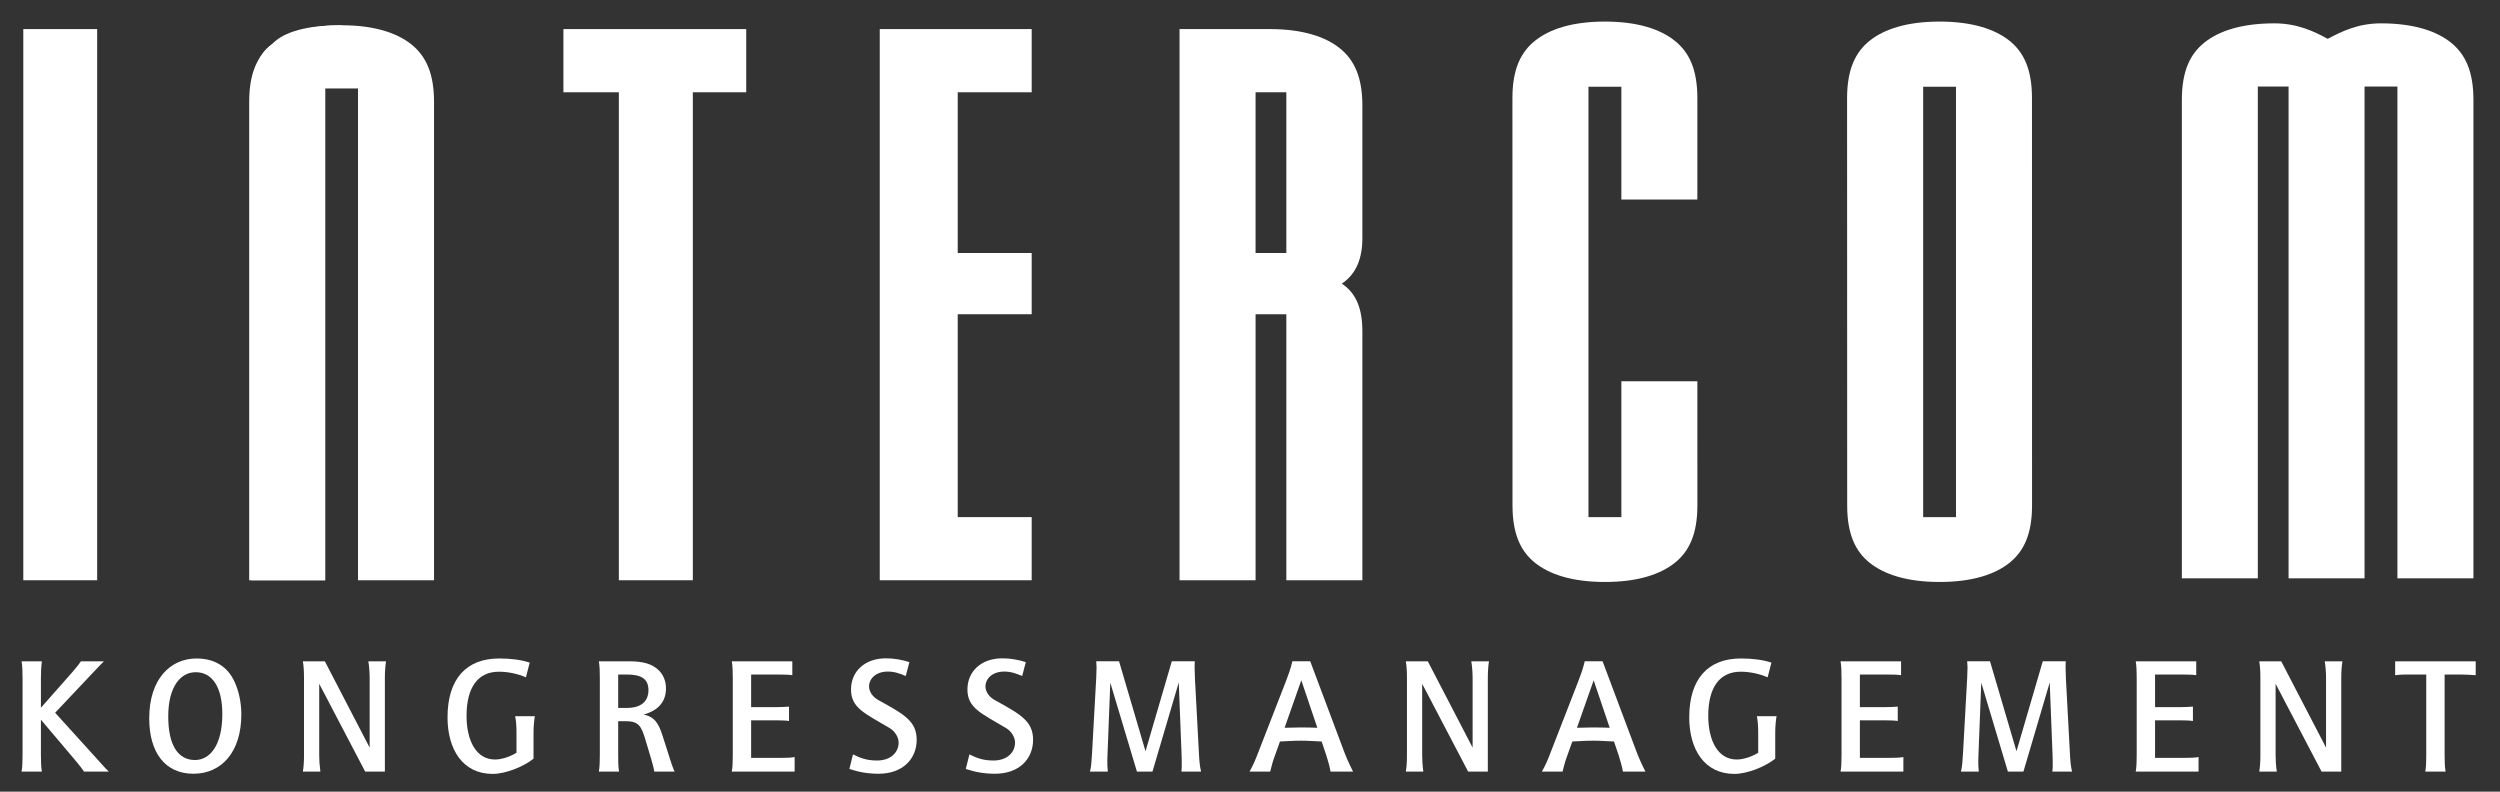 <?xml version="1.0" encoding="utf-8"?>
<!-- Generator: Adobe Illustrator 16.0.3, SVG Export Plug-In . SVG Version: 6.00 Build 0)  -->
<!DOCTYPE svg PUBLIC "-//W3C//DTD SVG 1.1//EN" "http://www.w3.org/Graphics/SVG/1.1/DTD/svg11.dtd">
<svg version="1.1" id="Ebene_1" xmlns="http://www.w3.org/2000/svg" xmlns:xlink="http://www.w3.org/1999/xlink" x="0px" y="0px"
	 width="600px" height="190px" viewBox="0 0 600 190" enable-background="new 0 0 600 190" xml:space="preserve">
<rect x="0" y="0" width="600" height="190" fill="#333333" stroke="none"/>
<path fill="#FFFFFF" d="M85.922,21.229h-7.883v118.032H59.807V24.428c0-6.884,1.964-11.002,5.413-13.762
	c3.456-2.761,8.869-4.604,16.759-4.604l0,0c7.898,0,13.317,1.842,16.767,4.604c3.442,2.76,5.42,6.878,5.42,13.762v114.833H85.922
	V21.229h-7.883"/>
<g>
	<path fill="#FFFFFF" d="M588.195,10.2c-3.442-2.747-8.867-4.596-16.752-4.596l0,0c-5.516,0-9.426,1.938-12.805,3.719
		c-3.255-1.802-7.297-3.719-12.806-3.719h-0.006c-7.892,0-13.317,1.85-16.752,4.596c-3.463,2.761-5.428,6.885-5.428,13.791v114.804
		h18.229V20.771h7.384v118.023h18.232V20.771h7.888v118.023h18.245V23.991C593.629,17.085,591.652,12.961,588.195,10.2z"/>
</g>
<g>
	<path fill="#FFFFFF" d="M487.674,23.551c0-6.891-1.956-11.022-5.413-13.782c-3.457-2.754-8.876-4.59-16.767-4.59l0,0
		c-7.891,0-13.312,1.836-16.769,4.59c-3.438,2.76-5.425,6.891-5.425,13.782l0.025,97.756c0,6.883,1.965,11.022,5.408,13.776
		c3.462,2.76,8.881,4.589,16.758,4.589l0,0c7.896,0,13.323-1.829,16.771-4.589c3.451-2.754,5.429-6.894,5.429-13.776L487.674,23.551
		z M461.559,124.107V20.812h7.879v103.295H461.559L461.559,124.107z"/>
</g>
<g>
	<path fill="#FFFFFF" d="M389.128,124.107h-7.896V20.812h7.896v27.071h18.239V23.551c0-6.891-1.971-11.022-5.439-13.782
		c-3.443-2.754-8.869-4.59-16.761-4.59l0,0c-7.876,0-13.31,1.836-16.752,4.59c-3.457,2.76-5.433,6.891-5.433,13.782l0.02,97.756
		c0,6.883,1.971,11.022,5.419,13.776c3.442,2.76,8.886,4.589,16.772,4.589l0,0c7.885,0,13.298-1.829,16.755-4.589
		c3.448-2.754,5.425-6.894,5.425-13.776l-0.006-29.801h-18.239V124.107L389.128,124.107z"/>
</g>
<g>
	<path fill="#FFFFFF" d="M326.971,57.057V25.353c0-6.884-1.977-11.009-5.425-13.776C318.109,8.83,312.716,7,304.859,6.98l0,0h-0.004
		c-0.021,0-0.049,0-0.069,0l0,0h-21.693v132.28h18.245V75.416h7.383v63.845h18.25V79.566c0-5.541-1.498-9.2-4.932-11.495
		C325.473,65.77,326.971,62.099,326.971,57.057z M308.721,60.722h-7.384V22.147h7.384V60.722z"/>
</g>
<polyline fill="#FFFFFF" points="247.603,22.147 247.603,6.98 211.141,6.98 211.141,139.261 247.603,139.261 247.603,124.107 
	229.851,124.107 229.851,75.416 247.603,75.416 247.603,60.722 229.851,60.722 229.851,22.147 247.603,22.147 "/>
<polyline fill="#FFFFFF" points="135.221,6.98 135.221,22.147 148.524,22.147 148.524,139.261 166.276,139.261 166.276,22.147 
	179.093,22.147 179.093,6.98 135.221,6.98 "/>
<polyline fill="#FFFFFF" points="23.318,6.98 5.593,6.98 5.593,139.261 23.318,139.261 23.318,6.98 "/>
<path fill="#FFFFFF" d="M81.979,6.063c-7.883,0-13.81,1.39-16.759,4.604c-3.449,2.288-4.921,7.343-4.921,13.762v114.833h17.739
	V21.229"/>
<g enable-background="new    ">
	<path fill="#FFFFFF" d="M20.177,185.184c-0.238-0.396-1.151-1.588-2.302-2.937l-8.057-9.525v8.493c0,1.508,0.04,2.937,0.238,3.969
		H5.175c0.199-1.032,0.238-2.461,0.238-3.969V162.72c0-1.548-0.04-2.977-0.238-4.008h4.882c-0.159,1.031-0.238,2.5-0.238,4.008
		v7.145l7.7-8.731c0.794-0.913,1.548-1.865,1.905-2.421h5.517c-0.278,0.277-1.31,1.31-3.017,3.135l-8.691,9.208l9.961,10.993
		c1.35,1.509,2.381,2.659,2.937,3.136H20.177z"/>
	<path fill="#FFFFFF" d="M46.41,185.699c-6.826,0-10.597-5.159-10.597-13.295c0-9.485,5.12-14.367,11.351-14.367
		c4.008,0,7.024,1.667,8.771,4.882c1.19,2.183,1.984,5.278,1.984,8.532C57.92,180.461,53.197,185.699,46.41,185.699z
		 M46.966,161.331c-3.651,0-6.588,3.492-6.588,10.597c0,6.866,2.302,10.478,6.429,10.478c3.493,0,6.549-3.413,6.549-11.033
		C53.356,164.823,50.895,161.331,46.966,161.331z"/>
	<path fill="#FFFFFF" d="M92.368,162.72v22.464h-4.723l-11.033-21.074v17.105c0,1.19,0.08,2.5,0.278,3.969h-4.207
		c0.199-1.032,0.278-2.461,0.278-3.969V162.72c0-1.548-0.079-2.977-0.278-4.008h5.279l10.755,20.717V162.72
		c0-1.349-0.119-2.857-0.317-4.008h4.247C92.487,159.664,92.368,161.133,92.368,162.72z"/>
	<path fill="#FFFFFF" d="M128.046,175.856v6.231c-2.5,1.984-6.787,3.651-9.803,3.651c-7.184,0-10.835-5.874-10.835-13.573
		c0-9.208,4.485-14.129,12.383-14.129c2.659,0,5.16,0.277,7.342,0.992l-0.913,3.532c-1.984-0.873-4.366-1.35-6.469-1.35
		c-5.12,0-7.779,3.85-7.779,10.597c0,5.993,2.341,10.478,6.826,10.478c1.35,0,3.374-0.516,5.16-1.627v-4.803
		c0-1.429-0.08-2.817-0.318-3.969h4.723C128.205,172.801,128.046,174.27,128.046,175.856z"/>
	<path fill="#FFFFFF" d="M157.017,185.184c-0.08-0.754-0.397-1.865-0.754-3.096l-1.27-4.247c-1.071-3.65-1.667-4.762-4.921-4.762
		h-1.707v8.096c0,1.35,0,2.778,0.199,4.009h-4.842c0.198-1.032,0.238-2.5,0.238-4.009V162.72c0-1.508-0.04-2.977-0.238-4.008h7.263
		c3.254,0,5.517,0.556,7.184,2.223c1.111,1.15,1.667,2.619,1.667,4.286c0,3.135-1.786,5.278-5.358,6.271
		c2.699,0.556,3.611,2.223,4.524,5.04l1.508,4.724c0.477,1.548,0.913,2.896,1.389,3.929H157.017z M150.468,161.887h-2.104v8.017
		h2.104c3.334,0,5.16-1.508,5.16-4.286C155.628,162.879,153.842,161.887,150.468,161.887z"/>
	<path fill="#FFFFFF" d="M175.63,185.184c0.198-1.032,0.238-2.461,0.238-4.009V162.72c0-1.508-0.04-2.977-0.238-4.008h14.525v3.334
		c-0.674-0.119-1.944-0.159-3.333-0.159h-6.549v7.818h6.271c0.873,0,1.945-0.039,2.818-0.119v3.453
		c-0.714-0.119-1.865-0.159-3.017-0.159h-6.072v9.01h7.184c1.31,0,2.5-0.04,3.254-0.198v3.492H175.63z"/>
	<path fill="#FFFFFF" d="M210.872,185.699c-2.699,0-4.882-0.437-7.025-1.15l0.873-3.493c1.627,0.794,3.175,1.469,5.755,1.469
		c3.294,0,5.199-1.944,5.199-4.326c0-1.23-0.873-2.698-2.143-3.452c-5.874-3.493-9.287-4.803-9.287-9.248
		c0-4.365,3.294-7.501,8.374-7.501c1.866,0,3.81,0.317,5.636,0.913l-0.873,3.334c-1.31-0.556-2.659-1.072-4.286-1.072
		c-2.937,0-4.524,1.747-4.524,3.612c0,1.19,0.873,2.5,2.262,3.254c6.231,3.413,9.168,5.08,9.168,9.525
		C220,182.088,216.706,185.699,210.872,185.699z"/>
	<path fill="#FFFFFF" d="M238.811,185.699c-2.699,0-4.882-0.437-7.025-1.15l0.873-3.493c1.627,0.794,3.175,1.469,5.755,1.469
		c3.294,0,5.199-1.944,5.199-4.326c0-1.23-0.873-2.698-2.143-3.452c-5.874-3.493-9.287-4.803-9.287-9.248
		c0-4.365,3.294-7.501,8.374-7.501c1.866,0,3.81,0.317,5.636,0.913l-0.873,3.334c-1.31-0.556-2.659-1.072-4.286-1.072
		c-2.937,0-4.524,1.747-4.524,3.612c0,1.19,0.873,2.5,2.262,3.254c6.231,3.413,9.168,5.08,9.168,9.525
		C247.939,182.088,244.645,185.699,238.811,185.699z"/>
	<path fill="#FFFFFF" d="M283.539,185.184c0.079-0.596,0.079-1.23,0.079-1.627c0-0.636,0-1.588-0.04-2.461l-0.675-17.304
		l-6.311,21.392h-3.73l-6.39-21.353l-0.675,17.424c0,0.317-0.04,0.912-0.04,1.229c0,0.715,0,1.628,0.119,2.699h-4.286
		c0.317-1.111,0.397-2.659,0.516-4.604l0.992-17.939c0.04-0.833,0.079-1.746,0.079-2.5c0-0.397-0.04-1.072-0.079-1.429h5.477
		l6.35,21.59l6.31-21.59h5.517c-0.04,0.516-0.04,1.15-0.04,1.548c0,0.793,0.04,1.825,0.08,2.698l0.952,17.78
		c0.08,1.707,0.199,3.136,0.516,4.445H283.539z"/>
	<path fill="#FFFFFF" d="M319.336,185.184c-0.158-0.952-0.556-2.461-0.992-3.811l-1.15-3.413c-1.429-0.039-3.136-0.198-4.922-0.198
		c-2.104,0-3.81,0.159-5.08,0.198l-1.35,3.771c-0.396,1.072-0.714,2.302-0.992,3.453h-4.96c0.913-1.588,1.587-3.255,2.183-4.842
		l6.469-16.63c0.556-1.429,1.19-3.096,1.627-5h4.286l7.938,21.153c0.437,1.19,1.11,2.897,2.341,5.318H319.336z M312.312,163.275
		l-4.009,11.391c1.31-0.039,2.738-0.079,3.89-0.079c1.469,0,3.017,0.04,3.969,0.079L312.312,163.275z"/>
	<path fill="#FFFFFF" d="M357.078,162.72v22.464h-4.723l-11.033-21.074v17.105c0,1.19,0.079,2.5,0.278,3.969h-4.207
		c0.198-1.032,0.277-2.461,0.277-3.969V162.72c0-1.548-0.079-2.977-0.277-4.008h5.278l10.756,20.717V162.72
		c0-1.349-0.119-2.857-0.318-4.008h4.247C357.197,159.664,357.078,161.133,357.078,162.72z"/>
	<path fill="#FFFFFF" d="M389.503,185.184c-0.158-0.952-0.556-2.461-0.992-3.811l-1.15-3.413c-1.429-0.039-3.136-0.198-4.922-0.198
		c-2.104,0-3.81,0.159-5.08,0.198l-1.35,3.771c-0.396,1.072-0.714,2.302-0.992,3.453h-4.961c0.913-1.588,1.588-3.255,2.184-4.842
		l6.469-16.63c0.556-1.429,1.19-3.096,1.627-5h4.286l7.938,21.153c0.437,1.19,1.11,2.897,2.341,5.318H389.503z M382.479,163.275
		l-4.009,11.391c1.31-0.039,2.738-0.079,3.89-0.079c1.469,0,3.017,0.04,3.969,0.079L382.479,163.275z"/>
	<path fill="#FFFFFF" d="M426.056,175.856v6.231c-2.501,1.984-6.787,3.651-9.803,3.651c-7.184,0-10.835-5.874-10.835-13.573
		c0-9.208,4.484-14.129,12.383-14.129c2.658,0,5.159,0.277,7.342,0.992l-0.913,3.532c-1.984-0.873-4.365-1.35-6.469-1.35
		c-5.12,0-7.779,3.85-7.779,10.597c0,5.993,2.342,10.478,6.826,10.478c1.35,0,3.374-0.516,5.16-1.627v-4.803
		c0-1.429-0.08-2.817-0.317-3.969h4.723C426.214,172.801,426.056,174.27,426.056,175.856z"/>
	<path fill="#FFFFFF" d="M441.73,185.184c0.198-1.032,0.238-2.461,0.238-4.009V162.72c0-1.508-0.04-2.977-0.238-4.008h14.526v3.334
		c-0.675-0.119-1.945-0.159-3.334-0.159h-6.549v7.818h6.271c0.874,0,1.945-0.039,2.818-0.119v3.453
		c-0.715-0.119-1.865-0.159-3.017-0.159h-6.072v9.01h7.184c1.31,0,2.501-0.04,3.255-0.198v3.492H441.73z"/>
	<path fill="#FFFFFF" d="M492.57,185.184c0.079-0.596,0.079-1.23,0.079-1.627c0-0.636,0-1.588-0.04-2.461l-0.674-17.304
		l-6.311,21.392h-3.731l-6.39-21.353l-0.675,17.424c0,0.317-0.039,0.912-0.039,1.229c0,0.715,0,1.628,0.119,2.699h-4.286
		c0.317-1.111,0.396-2.659,0.516-4.604l0.992-17.939c0.039-0.833,0.079-1.746,0.079-2.5c0-0.397-0.04-1.072-0.079-1.429h5.477
		l6.351,21.59l6.311-21.59h5.517c-0.04,0.516-0.04,1.15-0.04,1.548c0,0.793,0.04,1.825,0.079,2.698l0.953,17.78
		c0.079,1.707,0.198,3.136,0.516,4.445H492.57z"/>
	<path fill="#FFFFFF" d="M512.571,185.184c0.198-1.032,0.238-2.461,0.238-4.009V162.72c0-1.508-0.04-2.977-0.238-4.008h14.526v3.334
		c-0.675-0.119-1.945-0.159-3.334-0.159h-6.549v7.818h6.271c0.874,0,1.945-0.039,2.818-0.119v3.453
		c-0.715-0.119-1.865-0.159-3.017-0.159h-6.072v9.01h7.184c1.31,0,2.501-0.04,3.255-0.198v3.492H512.571z"/>
	<path fill="#FFFFFF" d="M561.902,162.72v22.464h-4.723l-11.033-21.074v17.105c0,1.19,0.079,2.5,0.278,3.969h-4.207
		c0.198-1.032,0.277-2.461,0.277-3.969V162.72c0-1.548-0.079-2.977-0.277-4.008h5.278l10.756,20.717V162.72
		c0-1.349-0.119-2.857-0.318-4.008h4.247C562.021,159.664,561.902,161.133,561.902,162.72z"/>
	<path fill="#FFFFFF" d="M590.676,161.887h-3.969v19.328c0,1.508,0.04,2.937,0.238,3.969h-4.882
		c0.198-0.952,0.238-2.381,0.238-3.969v-19.328h-5.04c-0.794,0-1.865,0.079-2.421,0.159v-3.334h19.328v3.334
		C592.938,161.966,591.787,161.887,590.676,161.887z"/>
</g>
</svg>
